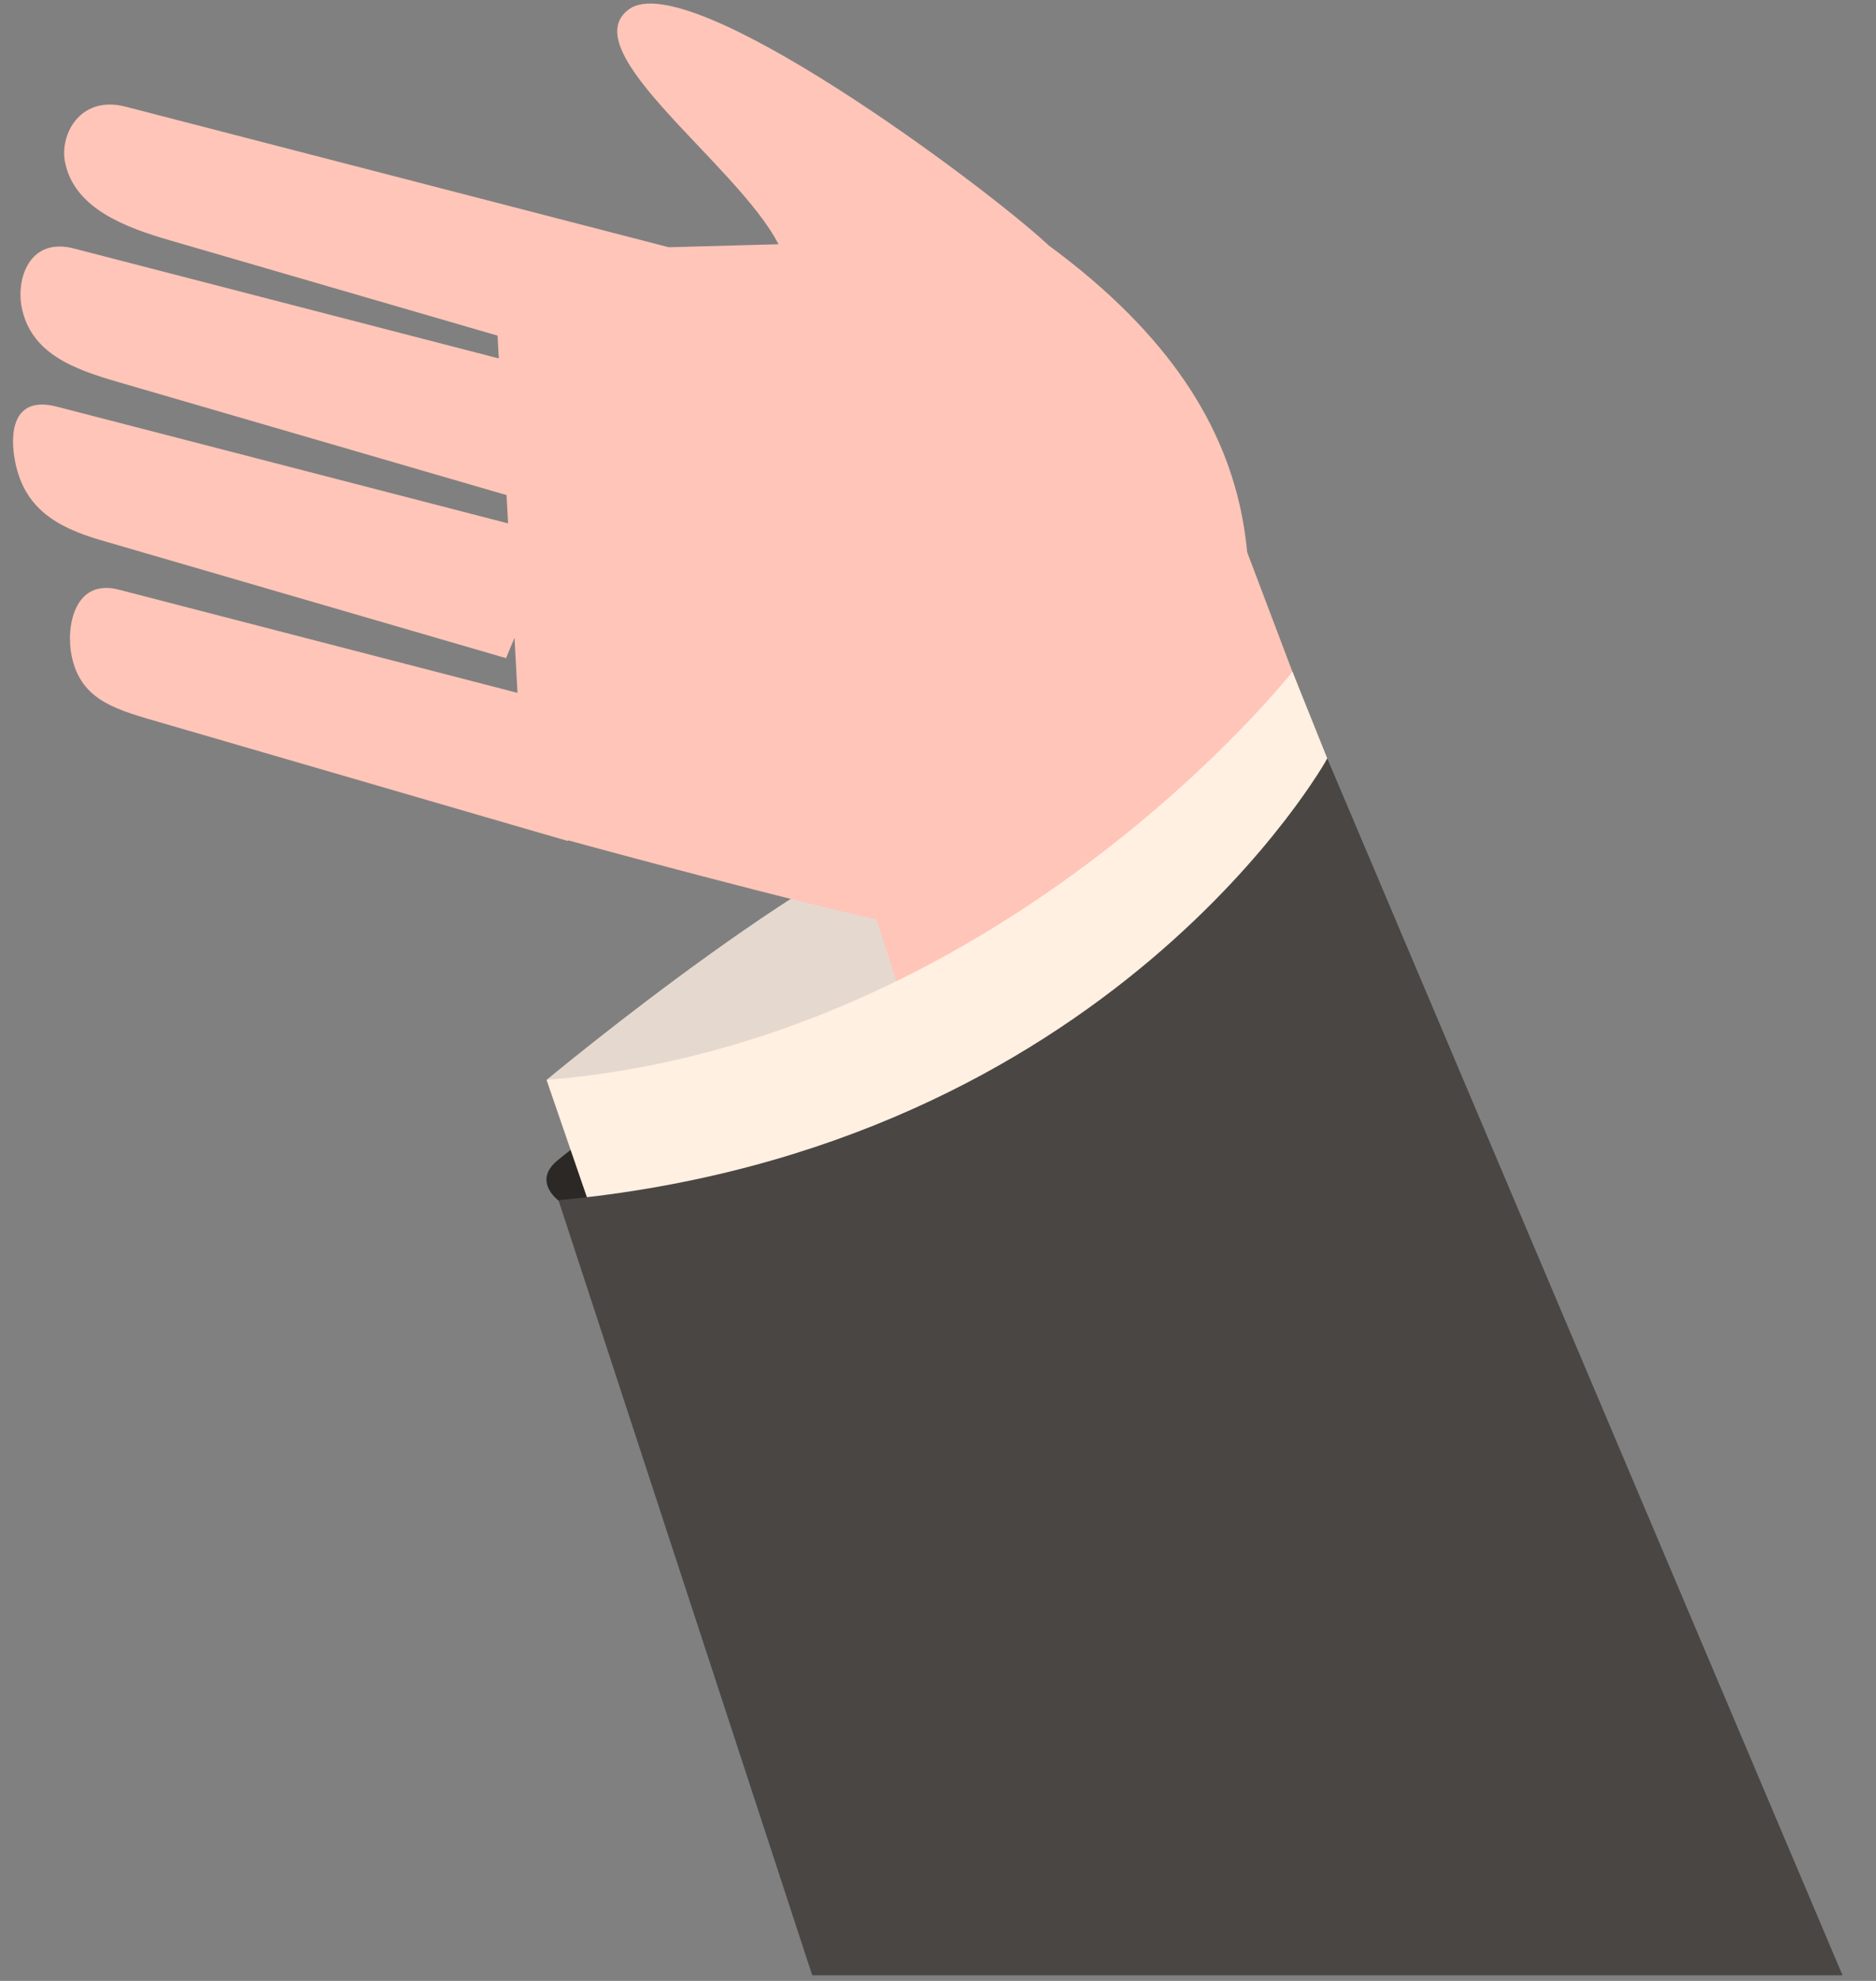 <svg viewBox="0 0 54 57" fill="none" xmlns="http://www.w3.org/2000/svg">
<rect x="0" y="0" width="54" height="57" fill="#808080" stroke="none"/>
<path d="M16.076 33.366C16.076 33.366 30.676 21.519 38.206 21.826L36.136 31.671L17.473 36.358L16.072 34.541C16.072 34.541 15.303 33.976 16.072 33.37L16.076 33.366Z" fill="#2B2826"/>
<path d="M15.732 31.074C15.732 31.074 24.271 23.973 27.629 23.512C30.983 23.047 28.913 28.71 28.913 28.71C28.913 28.71 20.913 32.236 15.737 31.074H15.732Z" fill="#E5D9CF"/>
<path d="M30.165 7.041C28.276 5.292 19.823 -0.986 18.105 0.266C16.469 1.459 21.233 4.741 22.409 7.028L19.249 7.114L3.61 3.068C2.313 2.734 1.707 3.864 1.874 4.677C2.145 5.997 3.596 6.54 4.889 6.915L14.322 9.658L14.358 10.314L2.127 7.15C0.835 6.815 0.459 8.04 0.627 8.854C0.898 10.174 2.114 10.621 3.411 10.996L14.58 14.246L14.625 15.06L1.635 11.701C0.342 11.367 0.274 12.497 0.441 13.311C0.713 14.63 1.626 15.173 2.918 15.548L14.566 18.938L14.81 18.355L14.896 19.937L3.42 16.967C2.123 16.633 1.892 18.066 2.064 18.879C2.335 20.199 3.411 20.434 4.704 20.814L15.113 23.842L16.347 24.199L16.356 24.181C18.91 24.877 24.723 26.437 27.177 26.866C30.933 27.521 33.451 28.064 34.947 22.798C36.411 17.636 37.266 12.258 30.165 7.046V7.041Z" fill="#FFC5B8"/>
<path d="M24.452 24.05L27.069 32.173L40.529 28.114L35.065 13.686L24.452 24.05Z" fill="#FFC5B8"/>
<path d="M38.206 21.826L37.203 19.327C37.203 19.327 28.813 30.008 15.732 31.074L16.894 34.451C16.894 34.451 31.616 34.451 38.206 21.826Z" fill="#FFF0E1"/>
<path d="M38.206 21.826C38.206 21.826 32.009 33.04 16.076 34.536L23.38 56.838H53.036L38.206 21.826Z" fill="#494644"/>
</svg>
